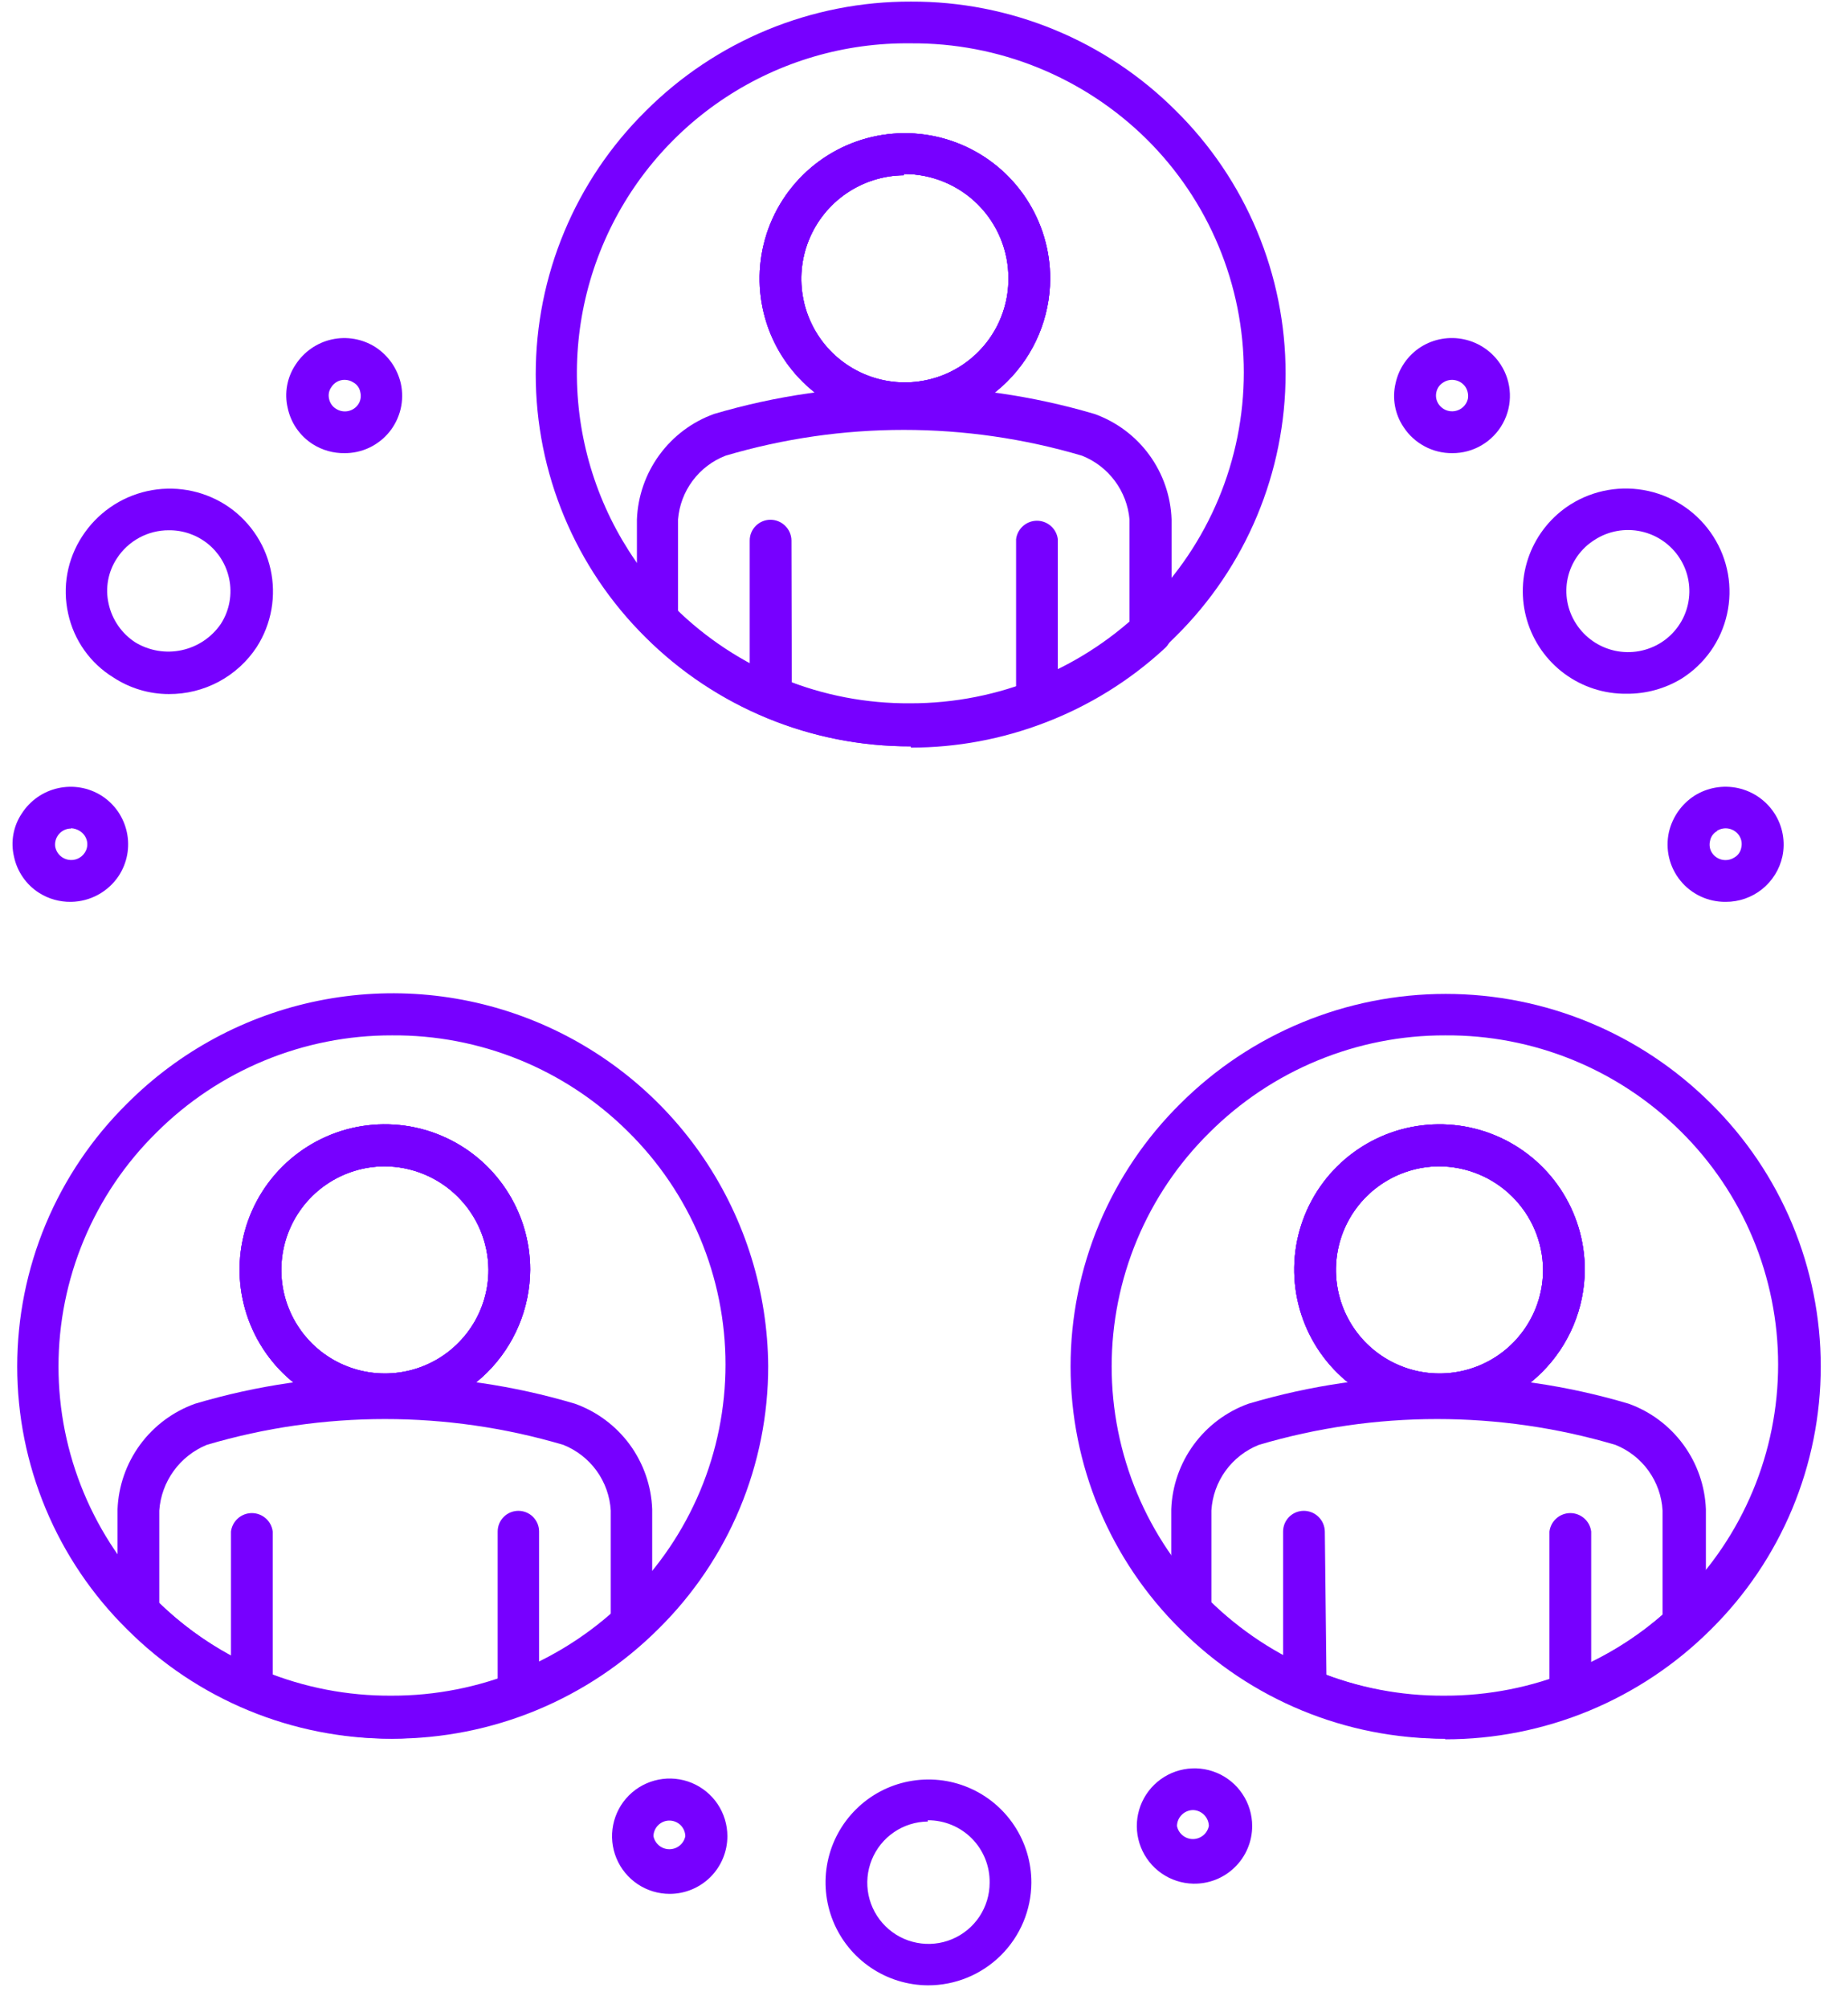 <svg width="58" height="63" viewBox="0 0 58 63" fill="none" xmlns="http://www.w3.org/2000/svg">
<path d="M54.16 28.3C53.888 28.303 53.62 28.245 53.374 28.13C53.128 28.015 52.911 27.846 52.74 27.635C52.569 27.425 52.447 27.178 52.385 26.914C52.323 26.65 52.321 26.375 52.38 26.11C52.489 25.641 52.776 25.232 53.18 24.97C53.586 24.714 54.078 24.628 54.547 24.73C55.017 24.833 55.428 25.117 55.69 25.52C55.819 25.719 55.908 25.942 55.95 26.175C55.993 26.408 55.99 26.648 55.94 26.88C55.85 27.285 55.625 27.646 55.301 27.905C54.977 28.163 54.574 28.303 54.16 28.3ZM53.89 26.08C53.832 26.112 53.783 26.156 53.745 26.21C53.706 26.264 53.681 26.325 53.67 26.39C53.654 26.453 53.652 26.517 53.662 26.581C53.672 26.645 53.695 26.706 53.73 26.76C53.803 26.872 53.918 26.95 54.049 26.979C54.18 27.006 54.317 26.982 54.43 26.91C54.487 26.878 54.537 26.834 54.575 26.78C54.613 26.726 54.639 26.665 54.65 26.6C54.665 26.538 54.668 26.472 54.657 26.409C54.647 26.345 54.624 26.285 54.59 26.23C54.518 26.116 54.404 26.036 54.273 26.006C54.142 25.976 54.004 25.999 53.89 26.07V26.08Z" fill="#7700FF"/>
<path d="M45.58 14.22C45.276 14.223 44.977 14.149 44.71 14.005C44.442 13.862 44.215 13.654 44.05 13.4C43.916 13.201 43.825 12.977 43.782 12.741C43.739 12.505 43.745 12.263 43.8 12.03C43.85 11.797 43.945 11.577 44.081 11.381C44.217 11.186 44.389 11.019 44.59 10.89C44.996 10.633 45.488 10.547 45.957 10.65C46.427 10.753 46.837 11.037 47.099 11.44C47.276 11.712 47.376 12.028 47.388 12.352C47.401 12.677 47.325 12.998 47.169 13.284C47.013 13.569 46.783 13.806 46.503 13.971C46.224 14.136 45.904 14.222 45.58 14.22ZM45.3 12C45.243 12.033 45.195 12.078 45.157 12.132C45.119 12.185 45.093 12.246 45.08 12.31C45.066 12.373 45.065 12.439 45.077 12.502C45.089 12.566 45.114 12.626 45.15 12.68C45.204 12.762 45.282 12.827 45.373 12.866C45.464 12.905 45.564 12.917 45.662 12.9C45.759 12.883 45.85 12.838 45.922 12.771C45.995 12.703 46.046 12.616 46.069 12.52C46.092 12.392 46.067 12.261 45.999 12.15C45.926 12.038 45.811 11.96 45.68 11.932C45.549 11.903 45.413 11.928 45.3 12Z" fill="#7700FF"/>
<path d="M51.05 21.77C50.349 21.778 49.665 21.557 49.101 21.141C48.538 20.725 48.125 20.137 47.926 19.465C47.727 18.793 47.752 18.075 47.998 17.419C48.245 16.763 48.698 16.205 49.29 15.83C50.018 15.372 50.897 15.221 51.736 15.408C52.575 15.595 53.306 16.106 53.77 16.83C54 17.188 54.157 17.589 54.232 18.009C54.306 18.428 54.296 18.858 54.203 19.274C54.11 19.69 53.936 20.083 53.69 20.431C53.444 20.778 53.131 21.074 52.77 21.3C52.251 21.613 51.656 21.775 51.05 21.77ZM50.05 16.94C49.836 17.073 49.651 17.248 49.506 17.454C49.361 17.659 49.258 17.892 49.204 18.138C49.15 18.384 49.146 18.638 49.192 18.886C49.237 19.133 49.332 19.369 49.47 19.58C49.748 20.009 50.185 20.311 50.685 20.42C51.186 20.528 51.708 20.435 52.14 20.16C52.352 20.025 52.534 19.849 52.678 19.643C52.822 19.438 52.923 19.206 52.977 18.96C53.031 18.715 53.036 18.462 52.992 18.215C52.948 17.967 52.855 17.731 52.72 17.52C52.583 17.306 52.405 17.122 52.197 16.977C51.988 16.832 51.753 16.73 51.505 16.676C51.257 16.622 51.001 16.618 50.751 16.663C50.502 16.708 50.263 16.802 50.05 16.94Z" fill="#7700FF"/>
<path d="M2.229 28.3C1.876 28.306 1.528 28.209 1.229 28.02C1.028 27.893 0.854 27.726 0.719 27.53C0.583 27.334 0.488 27.113 0.439 26.88C0.384 26.649 0.378 26.408 0.421 26.174C0.464 25.94 0.555 25.717 0.689 25.52C0.95 25.118 1.358 24.834 1.826 24.732C2.294 24.628 2.784 24.714 3.189 24.97C3.39 25.099 3.564 25.266 3.7 25.462C3.835 25.659 3.931 25.88 3.981 26.113C4.032 26.346 4.035 26.587 3.992 26.822C3.949 27.056 3.859 27.28 3.729 27.48C3.565 27.729 3.342 27.933 3.081 28.076C2.82 28.219 2.527 28.296 2.229 28.3ZM2.229 26C2.146 25.999 2.063 26.02 1.989 26.061C1.916 26.101 1.854 26.159 1.809 26.23C1.773 26.284 1.749 26.344 1.737 26.408C1.725 26.472 1.725 26.537 1.739 26.6C1.763 26.696 1.814 26.784 1.887 26.851C1.959 26.919 2.05 26.963 2.147 26.98C2.245 26.997 2.345 26.986 2.436 26.947C2.527 26.907 2.605 26.843 2.659 26.76C2.695 26.706 2.72 26.646 2.732 26.582C2.744 26.519 2.743 26.453 2.729 26.39C2.7 26.262 2.621 26.151 2.509 26.08C2.426 26.026 2.329 25.995 2.229 25.99V26Z" fill="#7700FF"/>
<path d="M10.819 14.22C10.466 14.226 10.118 14.129 9.819 13.94C9.618 13.813 9.445 13.646 9.309 13.45C9.173 13.255 9.078 13.033 9.029 12.8C8.975 12.569 8.969 12.328 9.012 12.094C9.055 11.86 9.146 11.637 9.279 11.44C9.54 11.038 9.948 10.754 10.416 10.651C10.884 10.548 11.374 10.634 11.779 10.89C12.184 11.152 12.47 11.561 12.579 12.03C12.638 12.295 12.636 12.57 12.574 12.834C12.511 13.098 12.39 13.345 12.219 13.556C12.048 13.766 11.831 13.935 11.585 14.051C11.339 14.166 11.071 14.224 10.799 14.22H10.819ZM10.819 11.92C10.735 11.918 10.652 11.939 10.579 11.979C10.505 12.019 10.443 12.078 10.399 12.15C10.361 12.203 10.335 12.263 10.323 12.327C10.311 12.391 10.313 12.457 10.329 12.52C10.342 12.584 10.369 12.645 10.407 12.698C10.444 12.752 10.493 12.797 10.549 12.83C10.662 12.902 10.799 12.927 10.93 12.899C11.061 12.871 11.176 12.792 11.249 12.68C11.284 12.626 11.307 12.565 11.317 12.501C11.327 12.438 11.325 12.373 11.309 12.31C11.298 12.245 11.273 12.184 11.235 12.13C11.197 12.076 11.147 12.032 11.089 12C11.009 11.948 10.915 11.92 10.819 11.92Z" fill="#7700FF"/>
<path d="M5.3 21.78C4.682 21.78 4.077 21.599 3.56 21.26C3.201 21.04 2.89 20.749 2.646 20.405C2.402 20.061 2.23 19.672 2.14 19.26C2.047 18.846 2.037 18.418 2.113 18C2.189 17.583 2.348 17.185 2.58 16.83C3.046 16.109 3.777 15.599 4.615 15.412C5.454 15.225 6.332 15.375 7.06 15.83C7.42 16.057 7.732 16.353 7.977 16.701C8.223 17.049 8.397 17.442 8.49 17.857C8.583 18.273 8.592 18.702 8.519 19.122C8.445 19.541 8.289 19.941 8.06 20.3C7.76 20.758 7.35 21.132 6.868 21.391C6.386 21.649 5.847 21.783 5.3 21.78ZM5.3 16.64C4.977 16.638 4.658 16.718 4.373 16.872C4.088 17.026 3.846 17.249 3.67 17.52C3.532 17.728 3.438 17.963 3.393 18.208C3.348 18.454 3.354 18.707 3.41 18.95C3.52 19.448 3.822 19.883 4.25 20.16C4.687 20.423 5.207 20.51 5.705 20.402C6.203 20.294 6.642 20 6.93 19.58C7.203 19.157 7.297 18.642 7.19 18.15C7.098 17.719 6.859 17.333 6.515 17.058C6.17 16.783 5.741 16.635 5.3 16.64Z" fill="#7700FF"/>
<path d="M37.45 59.11C37.093 59.102 36.748 58.989 36.455 58.786C36.163 58.582 35.937 58.297 35.806 57.965C35.675 57.634 35.645 57.272 35.719 56.923C35.794 56.575 35.969 56.256 36.224 56.007C36.478 55.758 36.801 55.589 37.151 55.523C37.501 55.456 37.863 55.494 38.191 55.632C38.52 55.77 38.8 56.002 38.997 56.299C39.194 56.595 39.3 56.944 39.3 57.3C39.3 57.541 39.252 57.78 39.158 58.002C39.065 58.224 38.928 58.426 38.755 58.594C38.583 58.763 38.379 58.895 38.155 58.984C37.93 59.072 37.691 59.115 37.45 59.11ZM37.45 56.8C37.316 56.8 37.188 56.852 37.093 56.946C36.997 57.039 36.942 57.166 36.94 57.3C36.963 57.416 37.025 57.52 37.117 57.594C37.208 57.669 37.322 57.71 37.44 57.71C37.557 57.71 37.672 57.669 37.763 57.594C37.854 57.52 37.916 57.416 37.94 57.3C37.937 57.17 37.885 57.046 37.794 56.953C37.703 56.86 37.58 56.805 37.45 56.8Z" fill="#7700FF"/>
<path d="M21.019 59.43C20.661 59.43 20.311 59.324 20.013 59.125C19.716 58.926 19.484 58.644 19.347 58.313C19.21 57.982 19.174 57.618 19.244 57.267C19.314 56.916 19.486 56.593 19.739 56.34C19.992 56.087 20.315 55.915 20.666 55.845C21.017 55.775 21.381 55.811 21.712 55.948C22.042 56.085 22.325 56.317 22.524 56.614C22.723 56.912 22.829 57.262 22.829 57.62C22.829 58.1 22.638 58.56 22.299 58.9C21.959 59.239 21.499 59.43 21.019 59.43ZM21.019 57.13C20.953 57.129 20.888 57.14 20.827 57.164C20.766 57.188 20.71 57.224 20.663 57.269C20.615 57.315 20.577 57.369 20.551 57.429C20.524 57.49 20.51 57.554 20.509 57.62C20.532 57.736 20.595 57.839 20.686 57.914C20.777 57.989 20.891 58.029 21.009 58.029C21.127 58.029 21.241 57.989 21.332 57.914C21.423 57.839 21.486 57.736 21.509 57.62C21.506 57.491 21.454 57.368 21.363 57.276C21.271 57.185 21.148 57.133 21.019 57.13Z" fill="#7700FF"/>
<path d="M29.12 62.3C28.482 62.296 27.859 62.103 27.33 61.745C26.801 61.387 26.39 60.881 26.149 60.29C25.908 59.699 25.848 59.05 25.975 58.424C26.103 57.798 26.413 57.225 26.867 56.776C27.32 56.326 27.897 56.021 28.523 55.9C29.15 55.778 29.799 55.844 30.388 56.091C30.977 56.337 31.479 56.753 31.832 57.285C32.185 57.817 32.372 58.442 32.37 59.08C32.365 59.938 32.02 60.758 31.41 61.362C30.801 61.965 29.978 62.303 29.12 62.3ZM29.12 57.16C28.741 57.164 28.372 57.28 28.059 57.493C27.746 57.707 27.503 58.008 27.361 58.359C27.218 58.71 27.183 59.096 27.259 59.467C27.336 59.838 27.52 60.178 27.79 60.444C28.059 60.711 28.401 60.892 28.773 60.964C29.145 61.037 29.53 60.998 29.879 60.852C30.229 60.706 30.528 60.46 30.738 60.145C30.948 59.829 31.06 59.459 31.06 59.08C31.064 58.823 31.017 58.568 30.921 58.33C30.825 58.092 30.683 57.875 30.502 57.692C30.321 57.51 30.106 57.365 29.869 57.267C29.631 57.169 29.377 57.119 29.12 57.12V57.16Z" fill="#7700FF"/>
<path d="M28.37 13.3C27.469 13.294 26.59 13.021 25.844 12.516C25.098 12.011 24.518 11.296 24.177 10.462C23.837 9.628 23.752 8.711 23.932 7.829C24.112 6.946 24.55 6.136 25.19 5.502C25.829 4.867 26.643 4.437 27.527 4.264C28.412 4.092 29.327 4.185 30.159 4.533C30.99 4.881 31.7 5.467 32.198 6.217C32.697 6.968 32.962 7.849 32.96 8.75C32.957 9.35 32.836 9.944 32.604 10.498C32.372 11.051 32.033 11.553 31.607 11.976C31.181 12.398 30.676 12.733 30.12 12.96C29.565 13.187 28.97 13.303 28.37 13.3ZM28.37 5.5C27.728 5.506 27.103 5.702 26.573 6.062C26.042 6.423 25.63 6.933 25.389 7.527C25.147 8.121 25.087 8.774 25.216 9.402C25.345 10.031 25.657 10.607 26.112 11.059C26.568 11.51 27.147 11.817 27.777 11.94C28.406 12.063 29.058 11.996 29.65 11.75C30.242 11.503 30.748 11.086 31.104 10.553C31.46 10.019 31.65 9.392 31.65 8.75C31.652 8.318 31.57 7.89 31.406 7.49C31.242 7.091 31.001 6.727 30.696 6.421C30.391 6.115 30.028 5.873 29.629 5.708C29.23 5.543 28.802 5.459 28.37 5.46V5.5Z" fill="#7700FF"/>
<path d="M28.58 23.42C27.036 23.425 25.506 23.126 24.079 22.539C22.651 21.952 21.353 21.089 20.26 20C19.168 18.92 18.301 17.635 17.71 16.218C17.118 14.801 16.814 13.28 16.814 11.745C16.814 10.209 17.118 8.689 17.71 7.272C18.301 5.855 19.168 4.57 20.26 3.49C21.352 2.395 22.651 1.528 24.081 0.937C25.511 0.347 27.043 0.045 28.59 0.05C30.132 0.044 31.66 0.343 33.086 0.93C34.513 1.516 35.809 2.38 36.9 3.47C37.992 4.548 38.86 5.833 39.452 7.249C40.044 8.665 40.349 10.185 40.349 11.72C40.349 13.255 40.044 14.775 39.452 16.191C38.86 17.607 37.992 18.892 36.9 19.97C35.808 21.067 34.51 21.937 33.08 22.529C31.651 23.122 30.117 23.424 28.57 23.42H28.58ZM28.58 1.36C26.517 1.335 24.494 1.927 22.771 3.06C21.047 4.193 19.701 5.816 18.906 7.719C18.111 9.622 17.902 11.72 18.307 13.742C18.712 15.764 19.713 17.62 21.18 19.07C22.154 20.031 23.308 20.79 24.576 21.305C25.844 21.82 27.201 22.08 28.57 22.07C29.945 22.072 31.308 21.803 32.58 21.278C33.851 20.753 35.006 19.982 35.98 19.01C36.949 18.052 37.718 16.911 38.243 15.654C38.768 14.396 39.038 13.047 39.038 11.685C39.038 10.322 38.768 8.973 38.243 7.716C37.718 6.459 36.949 5.318 35.98 4.36C35.005 3.399 33.851 2.64 32.583 2.125C31.315 1.61 29.958 1.35 28.59 1.36H28.58Z" fill="#7700FF"/>
<path d="M28.37 13.3C27.469 13.294 26.59 13.021 25.844 12.516C25.098 12.011 24.518 11.296 24.177 10.462C23.837 9.628 23.752 8.711 23.932 7.829C24.112 6.946 24.55 6.136 25.19 5.502C25.829 4.867 26.643 4.437 27.527 4.264C28.412 4.092 29.327 4.185 30.159 4.533C30.99 4.881 31.7 5.467 32.198 6.217C32.697 6.968 32.962 7.849 32.96 8.75C32.957 9.35 32.836 9.944 32.604 10.498C32.372 11.051 32.033 11.553 31.607 11.976C31.181 12.398 30.676 12.733 30.12 12.96C29.565 13.187 28.97 13.303 28.37 13.3ZM28.37 5.5C27.728 5.506 27.103 5.702 26.573 6.062C26.042 6.423 25.63 6.933 25.389 7.527C25.147 8.121 25.087 8.774 25.216 9.402C25.345 10.031 25.657 10.607 26.112 11.059C26.568 11.51 27.147 11.817 27.777 11.94C28.406 12.063 29.058 11.996 29.65 11.75C30.242 11.503 30.748 11.086 31.104 10.553C31.46 10.019 31.65 9.392 31.65 8.75C31.652 8.318 31.57 7.89 31.406 7.49C31.242 7.091 31.001 6.727 30.696 6.421C30.391 6.115 30.028 5.873 29.629 5.708C29.23 5.543 28.802 5.459 28.37 5.46V5.5Z" fill="#7700FF"/>
<path d="M28.58 23.42C26.985 23.423 25.406 23.1 23.94 22.47C22.532 21.866 21.255 20.993 20.18 19.9C20.061 19.776 19.993 19.612 19.99 19.44V16.3C20.018 15.57 20.264 14.865 20.695 14.276C21.126 13.686 21.723 13.238 22.41 12.99C26.307 11.84 30.453 11.84 34.35 12.99C35.039 13.236 35.638 13.683 36.069 14.273C36.5 14.863 36.745 15.569 36.77 16.3V19.87C36.77 19.961 36.75 20.051 36.712 20.134C36.674 20.217 36.619 20.29 36.55 20.35C35.457 21.359 34.181 22.15 32.79 22.68C31.45 23.195 30.026 23.46 28.59 23.46L28.58 23.42ZM24.85 21.42C26.04 21.88 27.305 22.113 28.58 22.11C29.706 22.11 30.823 21.927 31.89 21.57V16.92C31.91 16.76 31.988 16.613 32.108 16.507C32.229 16.4 32.384 16.341 32.545 16.341C32.706 16.341 32.862 16.4 32.982 16.507C33.103 16.613 33.181 16.76 33.2 16.92V21.03C34.009 20.629 34.765 20.128 35.45 19.54V16.3C35.411 15.861 35.251 15.442 34.988 15.089C34.725 14.736 34.369 14.463 33.96 14.3C30.308 13.22 26.422 13.22 22.77 14.3C22.359 14.46 22.002 14.732 21.738 15.086C21.474 15.44 21.316 15.861 21.28 16.3V19.2C21.952 19.852 22.709 20.411 23.53 20.86V16.96C23.53 16.788 23.599 16.622 23.721 16.501C23.843 16.379 24.008 16.31 24.18 16.31C24.354 16.31 24.52 16.378 24.643 16.5C24.767 16.621 24.838 16.787 24.84 16.96L24.85 21.42Z" fill="#7700FF"/>
<path d="M28.37 13.3C27.469 13.294 26.59 13.021 25.844 12.516C25.098 12.011 24.518 11.296 24.177 10.462C23.837 9.628 23.752 8.711 23.932 7.829C24.112 6.946 24.55 6.136 25.19 5.502C25.829 4.867 26.643 4.437 27.527 4.264C28.412 4.092 29.327 4.185 30.159 4.533C30.99 4.881 31.7 5.467 32.198 6.217C32.697 6.968 32.962 7.849 32.96 8.75C32.957 9.35 32.836 9.944 32.604 10.498C32.372 11.051 32.033 11.553 31.607 11.976C31.181 12.398 30.676 12.733 30.12 12.96C29.565 13.187 28.97 13.303 28.37 13.3ZM28.37 5.5C27.728 5.506 27.103 5.702 26.573 6.062C26.042 6.423 25.63 6.933 25.389 7.527C25.147 8.121 25.087 8.774 25.216 9.402C25.345 10.031 25.657 10.607 26.112 11.059C26.568 11.51 27.147 11.817 27.777 11.94C28.406 12.063 29.058 11.996 29.65 11.75C30.242 11.503 30.748 11.086 31.104 10.553C31.46 10.019 31.65 9.392 31.65 8.75C31.652 8.318 31.57 7.89 31.406 7.49C31.242 7.091 31.001 6.727 30.696 6.421C30.391 6.115 30.028 5.873 29.629 5.708C29.23 5.543 28.802 5.459 28.37 5.46V5.5Z" fill="#7700FF"/>
<path d="M12.06 44.4C11.159 44.396 10.279 44.125 9.532 43.622C8.784 43.118 8.203 42.405 7.861 41.571C7.519 40.738 7.431 39.821 7.61 38.938C7.788 38.055 8.224 37.244 8.862 36.609C9.501 35.973 10.313 35.541 11.197 35.366C12.081 35.192 12.997 35.283 13.829 35.629C14.661 35.975 15.372 36.559 15.872 37.309C16.373 38.058 16.64 38.939 16.64 39.84C16.634 41.051 16.149 42.211 15.291 43.066C14.433 43.92 13.271 44.4 12.06 44.4ZM12.06 36.6C11.417 36.604 10.79 36.798 10.258 37.158C9.726 37.518 9.313 38.028 9.07 38.622C8.828 39.217 8.767 39.871 8.895 40.5C9.024 41.129 9.336 41.706 9.792 42.159C10.248 42.611 10.828 42.917 11.459 43.04C12.089 43.163 12.742 43.096 13.335 42.848C13.927 42.6 14.433 42.181 14.788 41.646C15.143 41.111 15.332 40.482 15.33 39.84C15.322 38.978 14.974 38.154 14.361 37.547C13.749 36.94 12.922 36.6 12.06 36.6Z" fill="#7700FF"/>
<path d="M12.3 54.56C10.757 54.565 9.228 54.264 7.802 53.675C6.376 53.086 5.08 52.221 3.99 51.13C2.897 50.052 2.029 48.767 1.437 47.351C0.845 45.935 0.54 44.415 0.54 42.88C0.54 41.345 0.845 39.825 1.437 38.409C2.029 36.993 2.897 35.708 3.99 34.63C5.631 32.984 7.723 31.861 10.001 31.402C12.28 30.942 14.643 31.167 16.794 32.048C18.945 32.929 20.788 34.426 22.09 36.352C23.391 38.278 24.094 40.546 24.11 42.87C24.111 44.403 23.808 45.921 23.217 47.336C22.627 48.75 21.761 50.033 20.67 51.11C19.574 52.205 18.274 53.073 16.843 53.665C15.412 54.257 13.878 54.561 12.33 54.56H12.3ZM12.3 32.49C10.925 32.487 9.564 32.757 8.294 33.282C7.024 33.807 5.871 34.578 4.9 35.55C3.929 36.508 3.159 37.649 2.633 38.908C2.107 40.166 1.836 41.516 1.836 42.88C1.836 44.244 2.107 45.594 2.633 46.852C3.159 48.111 3.929 49.252 4.9 50.21C6.868 52.15 9.526 53.229 12.29 53.21C13.666 53.214 15.03 52.944 16.302 52.417C17.574 51.89 18.729 51.116 19.7 50.14C20.672 49.185 21.444 48.046 21.972 46.789C22.499 45.532 22.77 44.183 22.77 42.82C22.77 41.457 22.499 40.108 21.972 38.851C21.444 37.594 20.672 36.455 19.7 35.5C18.726 34.535 17.571 33.772 16.3 33.255C15.03 32.739 13.671 32.479 12.3 32.49Z" fill="#7700FF"/>
<path d="M12.06 44.4C11.159 44.396 10.279 44.125 9.532 43.622C8.784 43.118 8.203 42.405 7.861 41.571C7.519 40.738 7.431 39.821 7.61 38.938C7.788 38.055 8.224 37.244 8.862 36.609C9.501 35.973 10.313 35.541 11.197 35.366C12.081 35.192 12.997 35.283 13.829 35.629C14.661 35.975 15.372 36.559 15.872 37.309C16.373 38.058 16.64 38.939 16.64 39.84C16.634 41.051 16.149 42.211 15.291 43.066C14.433 43.92 13.271 44.4 12.06 44.4ZM12.06 36.6C11.417 36.604 10.79 36.798 10.258 37.158C9.726 37.518 9.313 38.028 9.07 38.622C8.828 39.217 8.767 39.871 8.895 40.5C9.024 41.129 9.336 41.706 9.792 42.159C10.248 42.611 10.828 42.917 11.459 43.04C12.089 43.163 12.742 43.096 13.335 42.848C13.927 42.6 14.433 42.181 14.788 41.646C15.143 41.111 15.332 40.482 15.33 39.84C15.322 38.978 14.974 38.154 14.361 37.547C13.749 36.94 12.922 36.6 12.06 36.6Z" fill="#7700FF"/>
<path d="M12.3 54.56C10.697 54.552 9.114 54.211 7.649 53.56C6.236 52.96 4.954 52.087 3.879 50.99C3.819 50.93 3.771 50.858 3.738 50.779C3.705 50.7 3.689 50.616 3.689 50.53V47.36C3.718 46.629 3.965 45.923 4.398 45.333C4.831 44.744 5.431 44.297 6.119 44.05C10.011 42.89 14.157 42.89 18.049 44.05C18.737 44.297 19.335 44.745 19.767 45.334C20.198 45.924 20.443 46.63 20.469 47.36V50.93C20.468 51.02 20.449 51.109 20.413 51.191C20.377 51.273 20.325 51.348 20.259 51.41C19.163 52.42 17.883 53.21 16.489 53.74C15.153 54.263 13.734 54.541 12.3 54.56ZM8.559 52.56C10.826 53.421 13.321 53.471 15.62 52.7V48.06C15.62 47.975 15.636 47.89 15.669 47.811C15.702 47.733 15.749 47.661 15.81 47.6C15.87 47.54 15.942 47.492 16.021 47.459C16.1 47.427 16.184 47.41 16.269 47.41C16.355 47.41 16.439 47.427 16.518 47.459C16.597 47.492 16.669 47.54 16.729 47.6C16.789 47.661 16.837 47.733 16.87 47.811C16.903 47.89 16.919 47.975 16.919 48.06V52.17C17.731 51.769 18.487 51.265 19.169 50.67V47.4C19.142 46.951 18.988 46.518 18.724 46.153C18.46 45.789 18.098 45.507 17.68 45.34C14.028 44.26 10.141 44.26 6.489 45.34C6.074 45.511 5.714 45.794 5.451 46.158C5.187 46.522 5.031 46.952 4.999 47.4V50.3C5.671 50.952 6.428 51.511 7.249 51.96V48.06C7.269 47.9 7.347 47.753 7.467 47.647C7.588 47.54 7.743 47.481 7.904 47.481C8.065 47.481 8.221 47.54 8.342 47.647C8.462 47.753 8.54 47.9 8.559 48.06V52.56Z" fill="#7700FF"/>
<path d="M12.06 44.4C11.159 44.396 10.279 44.125 9.532 43.622C8.784 43.118 8.203 42.405 7.861 41.571C7.519 40.738 7.431 39.821 7.61 38.938C7.788 38.055 8.224 37.244 8.862 36.609C9.501 35.973 10.313 35.541 11.197 35.366C12.081 35.192 12.997 35.283 13.829 35.629C14.661 35.975 15.372 36.559 15.872 37.309C16.373 38.058 16.64 38.939 16.64 39.84C16.634 41.051 16.149 42.211 15.291 43.066C14.433 43.92 13.271 44.4 12.06 44.4ZM12.06 36.6C11.417 36.604 10.79 36.798 10.258 37.158C9.726 37.518 9.313 38.028 9.07 38.622C8.828 39.217 8.767 39.871 8.895 40.5C9.024 41.129 9.336 41.706 9.792 42.159C10.248 42.611 10.828 42.917 11.459 43.04C12.089 43.163 12.742 43.096 13.335 42.848C13.927 42.6 14.433 42.181 14.788 41.646C15.143 41.111 15.332 40.482 15.33 39.84C15.322 38.978 14.974 38.154 14.361 37.547C13.749 36.94 12.922 36.6 12.06 36.6Z" fill="#7700FF"/>
<path d="M45.149 44.4C44.248 44.394 43.37 44.122 42.624 43.617C41.878 43.112 41.298 42.398 40.958 41.565C40.617 40.731 40.531 39.815 40.71 38.932C40.89 38.05 41.326 37.24 41.965 36.605C42.604 35.971 43.417 35.539 44.3 35.366C45.184 35.192 46.099 35.284 46.931 35.63C47.763 35.976 48.473 36.561 48.973 37.31C49.472 38.059 49.739 38.94 49.739 39.84C49.734 41.053 49.248 42.215 48.387 43.069C47.527 43.924 46.362 44.403 45.149 44.4ZM45.149 36.6C44.507 36.606 43.882 36.802 43.351 37.163C42.82 37.524 42.408 38.035 42.167 38.629C41.926 39.224 41.867 39.877 41.996 40.506C42.126 41.135 42.438 41.711 42.895 42.162C43.352 42.613 43.932 42.919 44.562 43.041C45.193 43.163 45.845 43.095 46.437 42.847C47.029 42.599 47.534 42.181 47.888 41.645C48.243 41.11 48.431 40.482 48.429 39.84C48.421 38.976 48.072 38.151 47.457 37.544C46.843 36.937 46.013 36.597 45.149 36.6Z" fill="#7700FF"/>
<path d="M45.359 54.56C43.816 54.564 42.288 54.264 40.862 53.675C39.435 53.086 38.14 52.221 37.049 51.13C35.957 50.052 35.089 48.767 34.497 47.351C33.905 45.935 33.6 44.415 33.6 42.88C33.6 41.345 33.905 39.825 34.497 38.409C35.089 36.993 35.957 35.708 37.049 34.63C39.259 32.426 42.253 31.189 45.374 31.189C48.495 31.189 51.489 32.426 53.699 34.63C54.791 35.709 55.657 36.993 56.249 38.41C56.84 39.826 57.145 41.345 57.145 42.88C57.145 44.415 56.84 45.934 56.249 47.35C55.657 48.766 54.791 50.051 53.699 51.13C52.604 52.224 51.303 53.093 49.872 53.685C48.441 54.276 46.908 54.581 45.359 54.58V54.56ZM45.359 32.49C43.983 32.486 42.62 32.755 41.349 33.28C40.077 33.805 38.922 34.577 37.949 35.55C36.98 36.509 36.21 37.65 35.685 38.908C35.16 40.167 34.89 41.517 34.89 42.88C34.89 44.243 35.16 45.593 35.685 46.851C36.21 48.11 36.98 49.251 37.949 50.21C38.924 51.171 40.078 51.93 41.346 52.445C42.614 52.96 43.971 53.22 45.339 53.21C46.716 53.214 48.08 52.944 49.352 52.417C50.624 51.89 51.779 51.116 52.749 50.14C53.718 49.183 54.487 48.043 55.012 46.786C55.537 45.53 55.807 44.182 55.807 42.82C55.807 41.458 55.537 40.11 55.012 38.853C54.487 37.597 53.718 36.457 52.749 35.5C51.777 34.536 50.623 33.774 49.355 33.257C48.087 32.741 46.729 32.48 45.359 32.49Z" fill="#7700FF"/>
<path d="M45.149 44.4C44.248 44.394 43.37 44.122 42.624 43.617C41.878 43.112 41.298 42.398 40.958 41.565C40.617 40.731 40.531 39.815 40.71 38.932C40.89 38.05 41.326 37.24 41.965 36.605C42.604 35.971 43.417 35.539 44.3 35.366C45.184 35.192 46.099 35.284 46.931 35.63C47.763 35.976 48.473 36.561 48.973 37.31C49.472 38.059 49.739 38.94 49.739 39.84C49.734 41.053 49.248 42.215 48.387 43.069C47.527 43.924 46.362 44.403 45.149 44.4ZM45.149 36.6C44.507 36.606 43.882 36.802 43.351 37.163C42.82 37.524 42.408 38.035 42.167 38.629C41.926 39.224 41.867 39.877 41.996 40.506C42.126 41.135 42.438 41.711 42.895 42.162C43.352 42.613 43.932 42.919 44.562 43.041C45.193 43.163 45.845 43.095 46.437 42.847C47.029 42.599 47.534 42.181 47.888 41.645C48.243 41.11 48.431 40.482 48.429 39.84C48.421 38.976 48.072 38.151 47.457 37.544C46.843 36.937 46.013 36.597 45.149 36.6Z" fill="#7700FF"/>
<path d="M45.37 54.56C43.768 54.547 42.185 54.207 40.72 53.56C39.306 52.96 38.025 52.087 36.95 50.99C36.889 50.93 36.841 50.858 36.808 50.779C36.776 50.7 36.759 50.616 36.76 50.53V47.36C36.788 46.63 37.033 45.925 37.464 45.336C37.895 44.746 38.493 44.298 39.18 44.05C43.075 42.89 47.224 42.89 51.12 44.05C51.807 44.298 52.404 44.746 52.835 45.336C53.266 45.925 53.512 46.63 53.54 47.36V50.93C53.538 51.021 53.518 51.111 53.48 51.193C53.442 51.276 53.388 51.349 53.32 51.41C52.226 52.419 50.95 53.21 49.56 53.74C48.224 54.263 46.804 54.541 45.37 54.56ZM41.63 52.56C43.878 53.409 46.349 53.458 48.63 52.7V48.06C48.65 47.9 48.727 47.753 48.848 47.647C48.968 47.54 49.124 47.481 49.285 47.481C49.446 47.481 49.601 47.54 49.722 47.647C49.843 47.753 49.92 47.9 49.94 48.06V52.17C50.749 51.771 51.503 51.267 52.18 50.67V47.4C52.155 46.951 52.002 46.519 51.74 46.154C51.478 45.789 51.117 45.507 50.7 45.34C47.048 44.26 43.162 44.26 39.51 45.34C39.091 45.507 38.729 45.789 38.465 46.153C38.201 46.518 38.047 46.951 38.02 47.4V50.3C38.691 50.952 39.448 51.511 40.27 51.96V48.06C40.27 47.975 40.287 47.89 40.319 47.811C40.352 47.733 40.4 47.661 40.46 47.6C40.52 47.54 40.592 47.492 40.671 47.459C40.75 47.427 40.834 47.41 40.92 47.41C41.093 47.41 41.26 47.478 41.383 47.6C41.506 47.721 41.577 47.887 41.58 48.06L41.63 52.56Z" fill="#7700FF"/>
<path d="M45.149 44.4C44.248 44.394 43.37 44.122 42.624 43.617C41.878 43.112 41.298 42.398 40.958 41.565C40.617 40.731 40.531 39.815 40.71 38.932C40.89 38.05 41.326 37.24 41.965 36.605C42.604 35.971 43.417 35.539 44.3 35.366C45.184 35.192 46.099 35.284 46.931 35.63C47.763 35.976 48.473 36.561 48.973 37.31C49.472 38.059 49.739 38.94 49.739 39.84C49.734 41.053 49.248 42.215 48.387 43.069C47.527 43.924 46.362 44.403 45.149 44.4ZM45.149 36.6C44.507 36.606 43.882 36.802 43.351 37.163C42.82 37.524 42.408 38.035 42.167 38.629C41.926 39.224 41.867 39.877 41.996 40.506C42.126 41.135 42.438 41.711 42.895 42.162C43.352 42.613 43.932 42.919 44.562 43.041C45.193 43.163 45.845 43.095 46.437 42.847C47.029 42.599 47.534 42.181 47.888 41.645C48.243 41.11 48.431 40.482 48.429 39.84C48.421 38.976 48.072 38.151 47.457 37.544C46.843 36.937 46.013 36.597 45.149 36.6Z" fill="#7700FF"/>
</svg>
